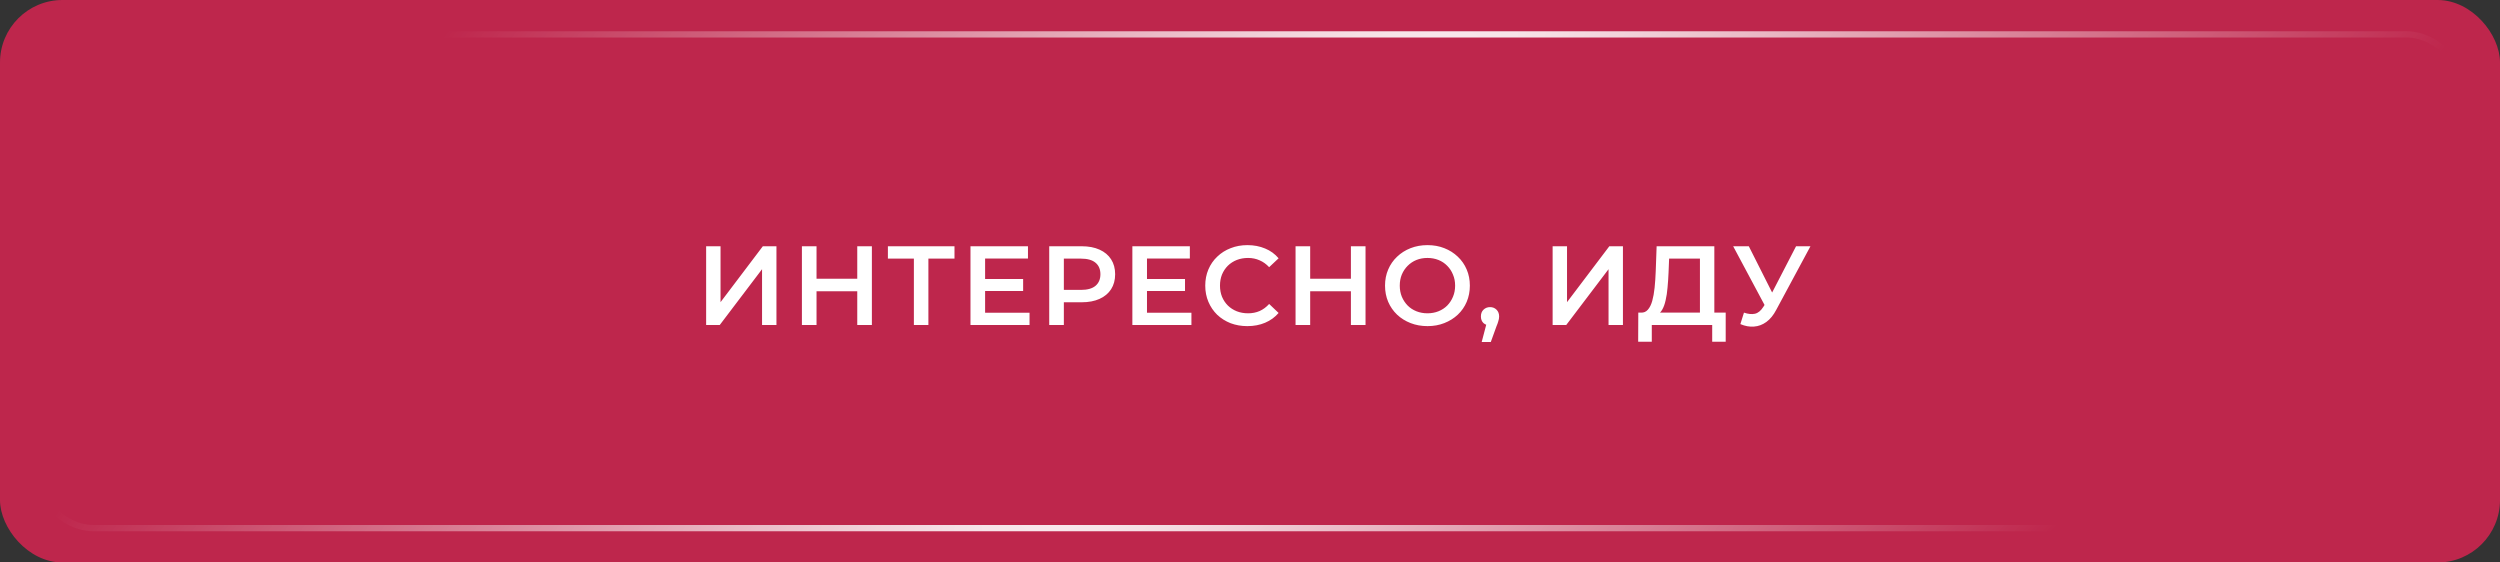 <?xml version="1.0" encoding="UTF-8"?> <svg xmlns="http://www.w3.org/2000/svg" width="400" height="90" viewBox="0 0 400 90" fill="none"><rect x="0" y="0" width="400" height="90" fill="#333333" stroke="none"/> <rect width="400" height="90" rx="10" fill="#BE264C"></rect> <rect x="5.5" y="5.5" width="389" height="79" rx="9.5" stroke="url(#paint0_radial_1078_984)"></rect> <path d="M112.982 52V39.4H115.286V48.346L122.054 39.4H124.232V52H121.928V43.072L115.16 52H112.982ZM137.161 39.4H139.501V52H137.161V39.4ZM130.645 52H128.305V39.4H130.645V52ZM137.341 46.6H130.447V44.602H137.341V46.6ZM146.221 52V40.804L146.779 41.38H142.063V39.4H152.719V41.38H148.003L148.543 40.804V52H146.221ZM157.437 44.638H163.701V46.564H157.437V44.638ZM157.617 50.038H164.727V52H155.277V39.4H164.475V41.362H157.617V50.038ZM167.876 52V39.4H173.06C174.176 39.4 175.13 39.58 175.922 39.94C176.726 40.3 177.344 40.816 177.776 41.488C178.208 42.16 178.424 42.958 178.424 43.882C178.424 44.806 178.208 45.604 177.776 46.276C177.344 46.948 176.726 47.464 175.922 47.824C175.13 48.184 174.176 48.364 173.06 48.364H169.172L170.216 47.266V52H167.876ZM170.216 47.518L169.172 46.384H172.952C173.984 46.384 174.758 46.168 175.274 45.736C175.802 45.292 176.066 44.674 176.066 43.882C176.066 43.078 175.802 42.46 175.274 42.028C174.758 41.596 173.984 41.38 172.952 41.38H169.172L170.216 40.228V47.518ZM183.338 44.638H189.602V46.564H183.338V44.638ZM183.518 50.038H190.628V52H181.178V39.4H190.376V41.362H183.518V50.038ZM199.572 52.18C198.612 52.18 197.718 52.024 196.89 51.712C196.074 51.388 195.36 50.938 194.748 50.362C194.148 49.774 193.68 49.084 193.344 48.292C193.008 47.5 192.84 46.636 192.84 45.7C192.84 44.764 193.008 43.9 193.344 43.108C193.68 42.316 194.154 41.632 194.766 41.056C195.378 40.468 196.092 40.018 196.908 39.706C197.724 39.382 198.618 39.22 199.59 39.22C200.622 39.22 201.564 39.4 202.416 39.76C203.268 40.108 203.988 40.63 204.576 41.326L203.064 42.748C202.608 42.256 202.098 41.89 201.534 41.65C200.97 41.398 200.358 41.272 199.698 41.272C199.038 41.272 198.432 41.38 197.88 41.596C197.34 41.812 196.866 42.118 196.458 42.514C196.062 42.91 195.75 43.378 195.522 43.918C195.306 44.458 195.198 45.052 195.198 45.7C195.198 46.348 195.306 46.942 195.522 47.482C195.75 48.022 196.062 48.49 196.458 48.886C196.866 49.282 197.34 49.588 197.88 49.804C198.432 50.02 199.038 50.128 199.698 50.128C200.358 50.128 200.97 50.008 201.534 49.768C202.098 49.516 202.608 49.138 203.064 48.634L204.576 50.074C203.988 50.758 203.268 51.28 202.416 51.64C201.564 52 200.616 52.18 199.572 52.18ZM216.145 39.4H218.485V52H216.145V39.4ZM209.629 52H207.289V39.4H209.629V52ZM216.325 46.6H209.431V44.602H216.325V46.6ZM228.409 52.18C227.425 52.18 226.519 52.018 225.691 51.694C224.863 51.37 224.143 50.92 223.531 50.344C222.919 49.756 222.445 49.072 222.109 48.292C221.773 47.5 221.605 46.636 221.605 45.7C221.605 44.764 221.773 43.906 222.109 43.126C222.445 42.334 222.919 41.65 223.531 41.074C224.143 40.486 224.863 40.03 225.691 39.706C226.519 39.382 227.419 39.22 228.391 39.22C229.375 39.22 230.275 39.382 231.091 39.706C231.919 40.03 232.639 40.486 233.251 41.074C233.863 41.65 234.337 42.334 234.673 43.126C235.009 43.906 235.177 44.764 235.177 45.7C235.177 46.636 235.009 47.5 234.673 48.292C234.337 49.084 233.863 49.768 233.251 50.344C232.639 50.92 231.919 51.37 231.091 51.694C230.275 52.018 229.381 52.18 228.409 52.18ZM228.391 50.128C229.027 50.128 229.615 50.02 230.155 49.804C230.695 49.588 231.163 49.282 231.559 48.886C231.955 48.478 232.261 48.01 232.477 47.482C232.705 46.942 232.819 46.348 232.819 45.7C232.819 45.052 232.705 44.464 232.477 43.936C232.261 43.396 231.955 42.928 231.559 42.532C231.163 42.124 230.695 41.812 230.155 41.596C229.615 41.38 229.027 41.272 228.391 41.272C227.755 41.272 227.167 41.38 226.627 41.596C226.099 41.812 225.631 42.124 225.223 42.532C224.827 42.928 224.515 43.396 224.287 43.936C224.071 44.464 223.963 45.052 223.963 45.7C223.963 46.336 224.071 46.924 224.287 47.464C224.515 48.004 224.827 48.478 225.223 48.886C225.619 49.282 226.087 49.588 226.627 49.804C227.167 50.02 227.755 50.128 228.391 50.128ZM237.071 54.718L238.115 50.74L238.421 52.072C238.001 52.072 237.647 51.946 237.359 51.694C237.083 51.43 236.945 51.076 236.945 50.632C236.945 50.176 237.083 49.816 237.359 49.552C237.647 49.276 237.995 49.138 238.403 49.138C238.823 49.138 239.171 49.276 239.447 49.552C239.723 49.828 239.861 50.188 239.861 50.632C239.861 50.752 239.849 50.884 239.825 51.028C239.801 51.16 239.759 51.316 239.699 51.496C239.651 51.676 239.567 51.904 239.447 52.18L238.529 54.718H237.071ZM248.42 52V39.4H250.724V48.346L257.492 39.4H259.67V52H257.366V43.072L250.598 52H248.42ZM271.99 50.92V41.38H267.058L266.968 43.612C266.932 44.452 266.878 45.25 266.806 46.006C266.746 46.75 266.644 47.428 266.5 48.04C266.368 48.652 266.182 49.162 265.942 49.57C265.702 49.978 265.408 50.248 265.06 50.38L262.54 50.02C262.996 50.044 263.368 49.888 263.656 49.552C263.956 49.216 264.19 48.748 264.358 48.148C264.526 47.548 264.652 46.846 264.736 46.042C264.82 45.226 264.88 44.344 264.916 43.396L265.06 39.4H274.294V50.92H271.99ZM262.108 54.682L262.126 50.02H276.112V54.682H273.952V52H264.286V54.682H262.108ZM279.035 50.02C279.695 50.248 280.277 50.308 280.781 50.2C281.285 50.092 281.735 49.726 282.131 49.102L282.743 48.148L282.977 47.896L287.369 39.4H289.673L284.201 49.57C283.757 50.422 283.229 51.07 282.617 51.514C282.005 51.958 281.345 52.204 280.637 52.252C279.941 52.312 279.215 52.18 278.459 51.856L279.035 50.02ZM282.923 49.912L277.307 39.4H279.809L284.201 48.112L282.923 49.912Z" fill="white"></path> <defs> <radialGradient id="paint0_radial_1078_984" cx="0" cy="0" r="1" gradientUnits="userSpaceOnUse" gradientTransform="translate(200 45) rotate(42.313) scale(122.181 462.651)"> <stop stop-color="white"></stop> <stop offset="1" stop-color="white" stop-opacity="0"></stop> </radialGradient> </defs> </svg> 